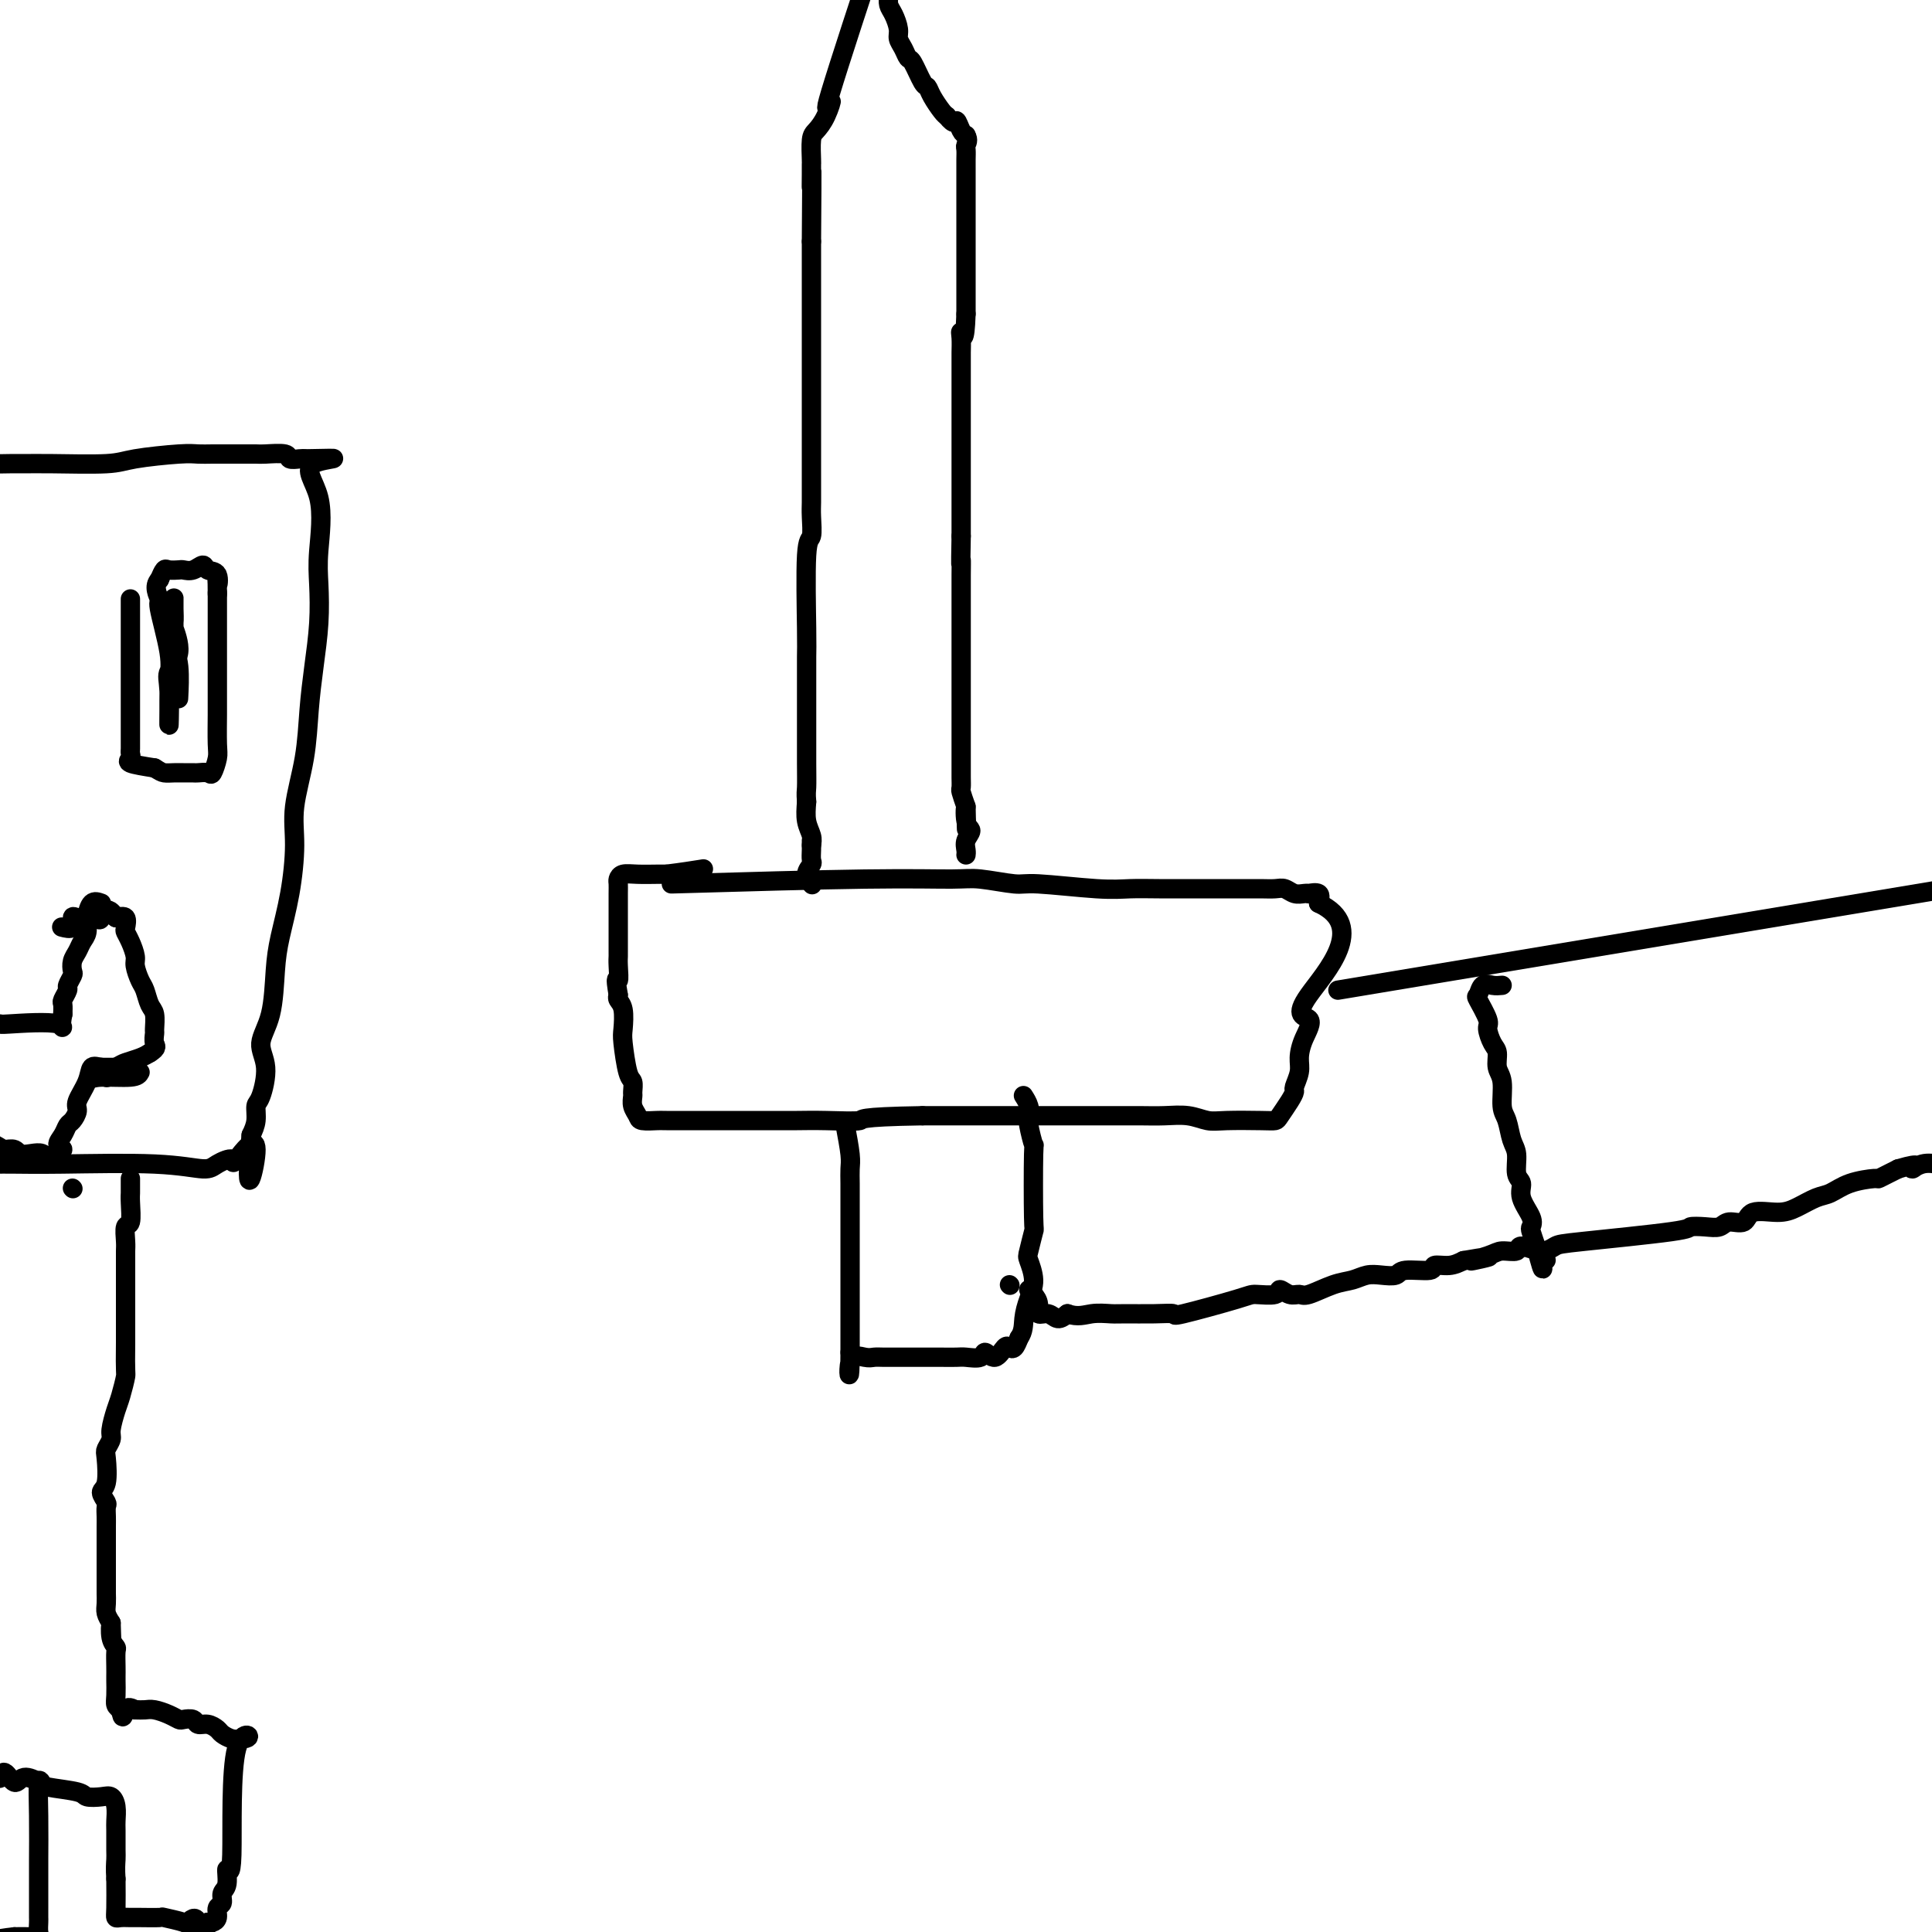 <svg viewBox='0 0 400 400' version='1.1' xmlns='http://www.w3.org/2000/svg' xmlns:xlink='http://www.w3.org/1999/xlink'><g fill='none' stroke='#000000' stroke-width='4' stroke-linecap='round' stroke-linejoin='round'><path d='M139,183c14.997,-0.431 29.995,-0.863 40,-1c10.005,-0.137 15.018,0.020 18,0c2.982,-0.020 3.934,-0.215 6,0c2.066,0.215 5.246,0.842 7,1c1.754,0.158 2.082,-0.154 5,0c2.918,0.154 8.425,0.773 12,1c3.575,0.227 5.218,0.061 7,0c1.782,-0.061 3.701,-0.016 6,0c2.299,0.016 4.976,0.005 7,0c2.024,-0.005 3.396,-0.002 5,0c1.604,0.002 3.441,0.004 5,0c1.559,-0.004 2.841,-0.015 4,0c1.159,0.015 2.196,0.057 3,0c0.804,-0.057 1.376,-0.211 2,0c0.624,0.211 1.299,0.787 2,1c0.701,0.213 1.428,0.063 2,0c0.572,-0.063 0.988,-0.037 1,0c0.012,0.037 -0.381,0.087 0,0c0.381,-0.087 1.538,-0.311 2,0c0.462,0.311 0.231,1.155 0,2'/><path d='M273,187c10.364,4.824 1.276,14.383 -2,19c-3.276,4.617 -0.738,4.291 0,5c0.738,0.709 -0.324,2.451 -1,4c-0.676,1.549 -0.968,2.903 -1,4c-0.032,1.097 0.195,1.936 0,3c-0.195,1.064 -0.811,2.352 -1,3c-0.189,0.648 0.049,0.657 0,1c-0.049,0.343 -0.386,1.020 -1,2c-0.614,0.980 -1.504,2.264 -2,3c-0.496,0.736 -0.599,0.926 -1,1c-0.401,0.074 -1.099,0.034 -3,0c-1.901,-0.034 -5.003,-0.062 -7,0c-1.997,0.062 -2.889,0.213 -4,0c-1.111,-0.213 -2.443,-0.789 -4,-1c-1.557,-0.211 -3.341,-0.057 -5,0c-1.659,0.057 -3.194,0.015 -5,0c-1.806,-0.015 -3.884,-0.004 -6,0c-2.116,0.004 -4.269,0.001 -6,0c-1.731,-0.001 -3.041,-0.000 -5,0c-1.959,0.000 -4.566,0.000 -7,0c-2.434,-0.000 -4.694,-0.000 -7,0c-2.306,0.000 -4.659,0.000 -7,0c-2.341,-0.000 -4.671,-0.000 -7,0'/><path d='M191,231c-14.048,0.226 -12.169,0.793 -13,1c-0.831,0.207 -4.373,0.056 -7,0c-2.627,-0.056 -4.338,-0.015 -6,0c-1.662,0.015 -3.276,0.004 -5,0c-1.724,-0.004 -3.559,-0.001 -5,0c-1.441,0.001 -2.488,0.001 -4,0c-1.512,-0.001 -3.490,-0.003 -6,0c-2.510,0.003 -5.552,0.009 -7,0c-1.448,-0.009 -1.302,-0.034 -2,0c-0.698,0.034 -2.240,0.126 -3,0c-0.760,-0.126 -0.739,-0.472 -1,-1c-0.261,-0.528 -0.805,-1.240 -1,-2c-0.195,-0.760 -0.042,-1.569 0,-2c0.042,-0.431 -0.028,-0.484 0,-1c0.028,-0.516 0.152,-1.497 0,-2c-0.152,-0.503 -0.580,-0.530 -1,-2c-0.420,-1.470 -0.831,-4.383 -1,-6c-0.169,-1.617 -0.097,-1.939 0,-3c0.097,-1.061 0.218,-2.863 0,-4c-0.218,-1.137 -0.777,-1.611 -1,-2c-0.223,-0.389 -0.112,-0.695 0,-1'/><path d='M128,206c-0.774,-4.551 -0.207,-2.928 0,-3c0.207,-0.072 0.056,-1.841 0,-3c-0.056,-1.159 -0.015,-1.710 0,-2c0.015,-0.290 0.004,-0.320 0,-1c-0.004,-0.680 -0.001,-2.012 0,-3c0.001,-0.988 0.000,-1.633 0,-2c-0.000,-0.367 0.000,-0.455 0,-1c-0.000,-0.545 -0.000,-1.546 0,-2c0.000,-0.454 0.002,-0.360 0,-1c-0.002,-0.640 -0.007,-2.014 0,-3c0.007,-0.986 0.026,-1.585 0,-2c-0.026,-0.415 -0.095,-0.647 0,-1c0.095,-0.353 0.355,-0.827 1,-1c0.645,-0.173 1.674,-0.047 3,0c1.326,0.047 2.950,0.013 4,0c1.050,-0.013 1.525,-0.007 2,0'/><path d='M138,181c3.111,-0.378 5.889,-0.822 7,-1c1.111,-0.178 0.556,-0.089 0,0'/><path d='M175,233c0.423,2.260 0.845,4.519 1,6c0.155,1.481 0.041,2.182 0,3c-0.041,0.818 -0.011,1.751 0,3c0.011,1.249 0.003,2.814 0,4c-0.003,1.186 -0.001,1.993 0,3c0.001,1.007 0.000,2.213 0,3c-0.000,0.787 -0.000,1.154 0,2c0.000,0.846 0.000,2.171 0,3c-0.000,0.829 -0.000,1.163 0,2c0.000,0.837 0.000,2.178 0,3c-0.000,0.822 -0.000,1.123 0,2c0.000,0.877 0.000,2.328 0,3c-0.000,0.672 -0.000,0.565 0,1c0.000,0.435 0.000,1.411 0,2c-0.000,0.589 -0.000,0.790 0,1c0.000,0.210 0.000,0.427 0,1c-0.000,0.573 -0.000,1.500 0,2c0.000,0.500 0.000,0.571 0,1c-0.000,0.429 -0.000,1.214 0,2'/><path d='M176,280c-0.001,7.785 -0.502,3.746 0,2c0.502,-1.746 2.009,-1.200 3,-1c0.991,0.200 1.467,0.054 2,0c0.533,-0.054 1.125,-0.014 2,0c0.875,0.014 2.034,0.004 3,0c0.966,-0.004 1.738,-0.001 3,0c1.262,0.001 3.014,0.002 4,0c0.986,-0.002 1.205,-0.006 2,0c0.795,0.006 2.166,0.021 3,0c0.834,-0.021 1.130,-0.080 2,0c0.870,0.080 2.313,0.298 3,0c0.687,-0.298 0.618,-1.112 1,-1c0.382,0.112 1.216,1.149 2,1c0.784,-0.149 1.520,-1.483 2,-2c0.480,-0.517 0.706,-0.216 1,0c0.294,0.216 0.655,0.347 1,0c0.345,-0.347 0.672,-1.174 1,-2'/><path d='M211,277c0.960,-1.331 0.859,-2.657 1,-4c0.141,-1.343 0.525,-2.701 1,-4c0.475,-1.299 1.041,-2.539 1,-4c-0.041,-1.461 -0.691,-3.143 -1,-4c-0.309,-0.857 -0.278,-0.888 0,-2c0.278,-1.112 0.803,-3.306 1,-4c0.197,-0.694 0.067,0.113 0,-3c-0.067,-3.113 -0.069,-10.146 0,-13c0.069,-2.854 0.211,-1.529 0,-2c-0.211,-0.471 -0.775,-2.740 -1,-4c-0.225,-1.260 -0.112,-1.513 0,-2c0.112,-0.487 0.222,-1.208 0,-2c-0.222,-0.792 -0.778,-1.655 -1,-2c-0.222,-0.345 -0.111,-0.173 0,0'/><path d='M168,175c0.111,-0.600 0.222,-1.200 0,-2c-0.222,-0.800 -0.778,-1.800 -1,-3c-0.222,-1.200 -0.111,-2.600 0,-4'/><path d='M167,166c-0.155,-1.884 -0.041,-2.094 0,-3c0.041,-0.906 0.011,-2.508 0,-5c-0.011,-2.492 -0.003,-5.874 0,-8c0.003,-2.126 -0.000,-2.998 0,-4c0.000,-1.002 0.004,-2.136 0,-4c-0.004,-1.864 -0.015,-4.460 0,-6c0.015,-1.540 0.057,-2.026 0,-6c-0.057,-3.974 -0.211,-11.437 0,-15c0.211,-3.563 0.789,-3.225 1,-4c0.211,-0.775 0.057,-2.662 0,-4c-0.057,-1.338 -0.015,-2.128 0,-3c0.015,-0.872 0.004,-1.826 0,-3c-0.004,-1.174 -0.001,-2.568 0,-4c0.001,-1.432 0.000,-2.900 0,-4c-0.000,-1.100 -0.000,-1.830 0,-3c0.000,-1.170 0.000,-2.778 0,-4c-0.000,-1.222 -0.000,-2.058 0,-3c0.000,-0.942 0.000,-1.991 0,-3c-0.000,-1.009 -0.000,-1.979 0,-3c0.000,-1.021 0.000,-2.092 0,-3c-0.000,-0.908 -0.000,-1.651 0,-2c0.000,-0.349 0.000,-0.304 0,-1c-0.000,-0.696 -0.000,-2.133 0,-3c0.000,-0.867 0.000,-1.165 0,-2c-0.000,-0.835 -0.000,-2.207 0,-3c0.000,-0.793 0.000,-1.006 0,-2c-0.000,-0.994 -0.000,-2.768 0,-4c0.000,-1.232 0.000,-1.924 0,-3c-0.000,-1.076 -0.000,-2.538 0,-4'/><path d='M168,50c0.155,-20.574 0.041,-14.010 0,-12c-0.041,2.010 -0.009,-0.535 0,-2c0.009,-1.465 -0.006,-1.850 0,-2c0.006,-0.150 0.032,-0.067 0,-1c-0.032,-0.933 -0.122,-2.884 0,-4c0.122,-1.116 0.455,-1.399 1,-2c0.545,-0.601 1.301,-1.522 2,-3c0.699,-1.478 1.342,-3.513 1,-3c-0.342,0.513 -1.669,3.575 0,-2c1.669,-5.575 6.335,-19.788 11,-34'/><path d='M183,-15c2.556,-7.289 1.444,-3.511 1,-2c-0.444,1.511 -0.222,0.756 0,0'/><path d='M184,-3c0.022,0.659 0.044,1.317 0,2c-0.044,0.683 -0.152,1.390 0,2c0.152,0.610 0.566,1.124 1,2c0.434,0.876 0.889,2.116 1,3c0.111,0.884 -0.121,1.414 0,2c0.121,0.586 0.596,1.227 1,2c0.404,0.773 0.737,1.676 1,2c0.263,0.324 0.455,0.069 1,1c0.545,0.931 1.442,3.048 2,4c0.558,0.952 0.779,0.740 1,1c0.221,0.260 0.444,0.993 1,2c0.556,1.007 1.445,2.288 2,3c0.555,0.712 0.778,0.856 1,1'/><path d='M196,24c1.798,2.286 1.792,1.000 2,1c0.208,0.000 0.631,1.286 1,2c0.369,0.714 0.685,0.857 1,1'/><path d='M200,28c0.619,1.038 0.166,1.634 0,2c-0.166,0.366 -0.044,0.503 0,1c0.044,0.497 0.012,1.355 0,2c-0.012,0.645 -0.003,1.079 0,2c0.003,0.921 0.001,2.329 0,3c-0.001,0.671 -0.000,0.604 0,1c0.000,0.396 0.000,1.257 0,2c-0.000,0.743 -0.000,1.370 0,2c0.000,0.630 0.000,1.263 0,2c-0.000,0.737 -0.000,1.578 0,2c0.000,0.422 0.000,0.426 0,2c-0.000,1.574 -0.000,4.718 0,6c0.000,1.282 0.000,0.700 0,1c-0.000,0.300 -0.000,1.481 0,2c0.000,0.519 0.000,0.376 0,1c-0.000,0.624 -0.000,2.014 0,3c0.000,0.986 0.000,1.567 0,2c-0.000,0.433 -0.000,0.716 0,1'/><path d='M200,65c-0.226,6.612 -0.793,4.642 -1,4c-0.207,-0.642 -0.056,0.043 0,1c0.056,0.957 0.015,2.186 0,3c-0.015,0.814 -0.004,1.213 0,2c0.004,0.787 0.001,1.963 0,3c-0.001,1.037 -0.000,1.937 0,3c0.000,1.063 0.000,2.291 0,3c-0.000,0.709 -0.000,0.900 0,2c0.000,1.100 0.000,3.110 0,4c-0.000,0.890 -0.000,0.661 0,1c0.000,0.339 0.000,1.246 0,2c-0.000,0.754 -0.000,1.357 0,2c0.000,0.643 0.000,1.327 0,2c-0.000,0.673 -0.000,1.333 0,2c0.000,0.667 0.000,1.339 0,2c-0.000,0.661 -0.000,1.311 0,2c0.000,0.689 0.000,1.416 0,2c-0.000,0.584 -0.000,1.024 0,2c0.000,0.976 0.000,2.488 0,4'/><path d='M199,111c-0.155,8.114 -0.041,5.399 0,5c0.041,-0.399 0.011,1.518 0,3c-0.011,1.482 -0.003,2.531 0,3c0.003,0.469 0.001,0.360 0,1c-0.001,0.640 -0.000,2.028 0,3c0.000,0.972 0.000,1.527 0,3c-0.000,1.473 -0.000,3.863 0,5c0.000,1.137 0.000,1.019 0,2c-0.000,0.981 -0.000,3.059 0,4c0.000,0.941 0.000,0.745 0,1c-0.000,0.255 0.000,0.962 0,2c-0.000,1.038 -0.000,2.409 0,3c0.000,0.591 0.000,0.404 0,1c-0.000,0.596 -0.000,1.976 0,3c0.000,1.024 0.000,1.692 0,2c-0.000,0.308 -0.000,0.256 0,1c0.000,0.744 0.000,2.283 0,3c-0.000,0.717 -0.001,0.610 0,1c0.001,0.390 0.003,1.276 0,2c-0.003,0.724 -0.011,1.287 0,2c0.011,0.713 0.041,1.577 0,2c-0.041,0.423 -0.155,0.407 0,1c0.155,0.593 0.577,1.797 1,3'/><path d='M200,167c0.175,8.794 0.114,2.780 0,1c-0.114,-1.780 -0.279,0.676 0,2c0.279,1.324 1.003,1.518 1,2c-0.003,0.482 -0.733,1.253 -1,2c-0.267,0.747 -0.072,1.470 0,2c0.072,0.530 0.021,0.866 0,1c-0.021,0.134 -0.010,0.067 0,0'/><path d='M168,174c0.010,0.637 0.021,1.274 0,2c-0.021,0.726 -0.072,1.540 0,2c0.072,0.460 0.267,0.567 0,1c-0.267,0.433 -0.995,1.194 -1,2c-0.005,0.806 0.713,1.659 1,2c0.287,0.341 0.144,0.171 0,0'/><path d='M277,205c52.500,-8.750 105.000,-17.500 126,-21c21.000,-3.500 10.500,-1.750 0,0'/><path d='M209,266c0.000,0.000 0.100,0.100 0.1,0.1'/><path d='M213,267c0.297,0.259 0.593,0.519 1,1c0.407,0.481 0.924,1.184 1,2c0.076,0.816 -0.289,1.744 0,2c0.289,0.256 1.232,-0.162 2,0c0.768,0.162 1.362,0.903 2,1c0.638,0.097 1.319,-0.452 2,-1'/><path d='M221,272c2.155,0.773 3.542,0.206 5,0c1.458,-0.206 2.987,-0.053 4,0c1.013,0.053 1.511,0.004 3,0c1.489,-0.004 3.968,0.037 6,0c2.032,-0.037 3.617,-0.152 4,0c0.383,0.152 -0.435,0.572 2,0c2.435,-0.572 8.122,-2.135 11,-3c2.878,-0.865 2.946,-1.031 4,-1c1.054,0.031 3.095,0.259 4,0c0.905,-0.259 0.675,-1.004 1,-1c0.325,0.004 1.206,0.759 2,1c0.794,0.241 1.500,-0.030 2,0c0.500,0.030 0.794,0.362 2,0c1.206,-0.362 3.325,-1.416 5,-2c1.675,-0.584 2.907,-0.696 4,-1c1.093,-0.304 2.049,-0.798 3,-1c0.951,-0.202 1.899,-0.111 3,0c1.101,0.111 2.357,0.241 3,0c0.643,-0.241 0.675,-0.852 2,-1c1.325,-0.148 3.943,0.166 5,0c1.057,-0.166 0.554,-0.814 1,-1c0.446,-0.186 1.842,0.090 3,0c1.158,-0.090 2.079,-0.545 3,-1'/><path d='M303,261c9.589,-1.659 3.561,-0.306 2,0c-1.561,0.306 1.346,-0.435 3,-1c1.654,-0.565 2.057,-0.953 3,-1c0.943,-0.047 2.426,0.248 3,0c0.574,-0.248 0.239,-1.040 1,-1c0.761,0.040 2.618,0.911 4,1c1.382,0.089 2.288,-0.603 3,-1c0.712,-0.397 1.230,-0.497 6,-1c4.770,-0.503 13.790,-1.407 18,-2c4.210,-0.593 3.608,-0.875 4,-1c0.392,-0.125 1.779,-0.094 3,0c1.221,0.094 2.276,0.250 3,0c0.724,-0.250 1.116,-0.906 2,-1c0.884,-0.094 2.260,0.374 3,0c0.740,-0.374 0.844,-1.591 2,-2c1.156,-0.409 3.364,-0.011 5,0c1.636,0.011 2.702,-0.365 4,-1c1.298,-0.635 2.830,-1.528 4,-2c1.170,-0.472 1.980,-0.522 3,-1c1.020,-0.478 2.251,-1.385 4,-2c1.749,-0.615 4.015,-0.938 5,-1c0.985,-0.062 0.688,0.137 1,0c0.312,-0.137 1.232,-0.611 2,-1c0.768,-0.389 1.384,-0.695 2,-1'/><path d='M393,242c5.556,-1.640 3.447,-0.241 3,0c-0.447,0.241 0.768,-0.675 2,-1c1.232,-0.325 2.481,-0.057 3,0c0.519,0.057 0.308,-0.095 1,0c0.692,0.095 2.289,0.438 3,0c0.711,-0.438 0.538,-1.656 1,-2c0.462,-0.344 1.561,0.188 2,0c0.439,-0.188 0.220,-1.094 0,-2'/><path d='M408,237c0.500,-0.667 0.250,-0.333 0,0'/><path d='M311,204c-0.645,0.061 -1.289,0.121 -2,0c-0.711,-0.121 -1.487,-0.424 -2,0c-0.513,0.424 -0.762,1.574 -1,2c-0.238,0.426 -0.466,0.130 0,1c0.466,0.870 1.626,2.908 2,4c0.374,1.092 -0.040,1.238 0,2c0.040,0.762 0.532,2.140 1,3c0.468,0.860 0.913,1.201 1,2c0.087,0.799 -0.184,2.055 0,3c0.184,0.945 0.824,1.578 1,3c0.176,1.422 -0.112,3.635 0,5c0.112,1.365 0.623,1.884 1,3c0.377,1.116 0.621,2.829 1,4c0.379,1.171 0.894,1.801 1,3c0.106,1.199 -0.196,2.966 0,4c0.196,1.034 0.889,1.336 1,2c0.111,0.664 -0.360,1.689 0,3c0.360,1.311 1.550,2.908 2,4c0.450,1.092 0.160,1.679 0,2c-0.160,0.321 -0.188,0.378 0,1c0.188,0.622 0.594,1.811 1,3'/><path d='M318,258c2.099,8.282 1.346,3.488 1,2c-0.346,-1.488 -0.285,0.330 0,1c0.285,0.670 0.796,0.191 1,0c0.204,-0.191 0.102,-0.096 0,0'/><path d='M-7,100c-1.274,-0.619 -2.547,-1.238 -2,-2c0.547,-0.762 2.916,-1.669 4,-2c1.084,-0.331 0.885,-0.088 2,0c1.115,0.088 3.546,0.021 5,0c1.454,-0.021 1.933,0.005 3,0c1.067,-0.005 2.722,-0.040 6,0c3.278,0.040 8.180,0.154 11,0c2.820,-0.154 3.560,-0.577 6,-1c2.440,-0.423 6.582,-0.845 9,-1c2.418,-0.155 3.113,-0.042 4,0c0.887,0.042 1.964,0.011 3,0c1.036,-0.011 2.029,-0.004 3,0c0.971,0.004 1.919,0.005 3,0c1.081,-0.005 2.296,-0.015 3,0c0.704,0.015 0.896,0.057 2,0c1.104,-0.057 3.121,-0.211 4,0c0.879,0.211 0.621,0.788 1,1c0.379,0.212 1.394,0.061 2,0c0.606,-0.061 0.803,-0.030 1,0'/><path d='M63,95c10.912,-0.198 4.193,-0.191 2,1c-2.193,1.191 0.142,3.568 1,7c0.858,3.432 0.241,7.919 0,11c-0.241,3.081 -0.105,4.756 0,7c0.105,2.244 0.178,5.056 0,8c-0.178,2.944 -0.607,6.019 -1,9c-0.393,2.981 -0.748,5.869 -1,9c-0.252,3.131 -0.400,6.507 -1,10c-0.600,3.493 -1.653,7.105 -2,10c-0.347,2.895 0.011,5.074 0,8c-0.011,2.926 -0.390,6.599 -1,10c-0.610,3.401 -1.451,6.528 -2,9c-0.549,2.472 -0.805,4.287 -1,7c-0.195,2.713 -0.329,6.322 -1,9c-0.671,2.678 -1.878,4.425 -2,6c-0.122,1.575 0.840,2.977 1,5c0.160,2.023 -0.483,4.666 -1,6c-0.517,1.334 -0.908,1.359 -1,2c-0.092,0.641 0.117,1.897 0,3c-0.117,1.103 -0.558,2.051 -1,3'/><path d='M52,235c-1.702,16.953 1.045,6.337 1,3c-0.045,-3.337 -2.880,0.605 -4,2c-1.120,1.395 -0.523,0.244 -1,0c-0.477,-0.244 -2.028,0.418 -3,1c-0.972,0.582 -1.365,1.084 -3,1c-1.635,-0.084 -4.513,-0.755 -10,-1c-5.487,-0.245 -13.583,-0.066 -19,0c-5.417,0.066 -8.155,0.018 -10,0c-1.845,-0.018 -2.797,-0.005 -4,0c-1.203,0.005 -2.657,0.001 -4,0c-1.343,-0.001 -2.573,-0.000 -4,0c-1.427,0.000 -3.049,0.000 -4,0c-0.951,-0.000 -1.229,-0.000 -2,0c-0.771,0.000 -2.035,0.000 -3,0c-0.965,-0.000 -1.630,-0.000 -2,0c-0.370,0.000 -0.446,0.000 -1,0c-0.554,-0.000 -1.587,-0.000 -2,0c-0.413,0.000 -0.207,0.000 0,0'/><path d='M29,222c-0.226,0.437 -0.452,0.874 -2,1c-1.548,0.126 -4.419,-0.060 -6,0c-1.581,0.060 -1.871,0.367 -1,0c0.871,-0.367 2.904,-1.408 4,-2c1.096,-0.592 1.257,-0.736 2,-1c0.743,-0.264 2.070,-0.647 3,-1c0.930,-0.353 1.465,-0.677 2,-1'/><path d='M31,218c1.773,-1.110 1.204,-1.384 1,-2c-0.204,-0.616 -0.044,-1.572 0,-2c0.044,-0.428 -0.029,-0.326 0,-1c0.029,-0.674 0.162,-2.124 0,-3c-0.162,-0.876 -0.617,-1.178 -1,-2c-0.383,-0.822 -0.694,-2.163 -1,-3c-0.306,-0.837 -0.608,-1.170 -1,-2c-0.392,-0.830 -0.876,-2.158 -1,-3c-0.124,-0.842 0.112,-1.200 0,-2c-0.112,-0.800 -0.571,-2.043 -1,-3c-0.429,-0.957 -0.826,-1.628 -1,-2c-0.174,-0.372 -0.124,-0.446 0,-1c0.124,-0.554 0.321,-1.587 0,-2c-0.321,-0.413 -1.161,-0.207 -2,0'/><path d='M24,190c-1.882,-3.095 -2.585,-0.831 -3,0c-0.415,0.831 -0.540,0.230 -1,0c-0.460,-0.230 -1.255,-0.090 -2,0c-0.745,0.090 -1.440,0.129 -2,0c-0.560,-0.129 -0.985,-0.426 -1,0c-0.015,0.426 0.381,1.576 0,2c-0.381,0.424 -1.537,0.121 -2,0c-0.463,-0.121 -0.231,-0.061 0,0'/><path d='M22,223c0.000,0.000 0.100,0.100 0.1,0.1'/><path d='M24,221c-0.750,0.000 -1.500,0.000 -2,0c-0.500,0.000 -0.750,0.000 -1,0'/><path d='M21,221c-0.890,-0.124 -1.614,-0.433 -2,0c-0.386,0.433 -0.432,1.607 -1,3c-0.568,1.393 -1.657,3.006 -2,4c-0.343,0.994 0.061,1.369 0,2c-0.061,0.631 -0.585,1.517 -1,2c-0.415,0.483 -0.719,0.563 -1,1c-0.281,0.437 -0.539,1.230 -1,2c-0.461,0.770 -1.124,1.515 -1,2c0.124,0.485 1.035,0.710 1,1c-0.035,0.290 -1.018,0.645 -2,1'/><path d='M11,239c-1.782,2.768 -1.236,0.688 -2,0c-0.764,-0.688 -2.836,0.017 -4,0c-1.164,-0.017 -1.418,-0.754 -2,-1c-0.582,-0.246 -1.490,0.000 -2,0c-0.510,-0.000 -0.621,-0.248 -2,-1c-1.379,-0.752 -4.025,-2.010 -5,-3c-0.975,-0.990 -0.279,-1.711 0,-2c0.279,-0.289 0.139,-0.144 0,0'/><path d='M21,187c-0.726,-0.261 -1.451,-0.523 -2,0c-0.549,0.523 -0.921,1.830 -1,3c-0.079,1.170 0.136,2.201 0,3c-0.136,0.799 -0.624,1.365 -1,2c-0.376,0.635 -0.641,1.340 -1,2c-0.359,0.660 -0.813,1.275 -1,2c-0.187,0.725 -0.106,1.560 0,2c0.106,0.440 0.239,0.484 0,1c-0.239,0.516 -0.848,1.503 -1,2c-0.152,0.497 0.155,0.504 0,1c-0.155,0.496 -0.773,1.480 -1,2c-0.227,0.520 -0.065,0.577 0,1c0.065,0.423 0.032,1.211 0,2'/><path d='M13,210c-0.875,4.011 0.936,2.539 -1,2c-1.936,-0.539 -7.621,-0.143 -10,0c-2.379,0.143 -1.452,0.035 -2,0c-0.548,-0.035 -2.571,0.005 -4,0c-1.429,-0.005 -2.264,-0.054 -3,0c-0.736,0.054 -1.373,0.210 -2,0c-0.627,-0.210 -1.246,-0.787 -2,-1c-0.754,-0.213 -1.644,-0.061 -2,0c-0.356,0.061 -0.178,0.030 0,0'/><path d='M27,124c0.000,0.547 0.000,1.094 0,2c-0.000,0.906 -0.000,2.170 0,3c0.000,0.830 0.000,1.226 0,2c-0.000,0.774 -0.000,1.925 0,3c0.000,1.075 0.000,2.072 0,3c-0.000,0.928 -0.000,1.785 0,3c0.000,1.215 0.000,2.787 0,4c-0.000,1.213 -0.000,2.065 0,3c0.000,0.935 0.001,1.952 0,3c-0.001,1.048 -0.004,2.126 0,3c0.004,0.874 0.015,1.544 0,2c-0.015,0.456 -0.056,0.700 0,1c0.056,0.300 0.207,0.658 0,1c-0.207,0.342 -0.774,0.669 0,1c0.774,0.331 2.887,0.665 5,1'/><path d='M32,159c1.130,0.691 1.453,0.917 2,1c0.547,0.083 1.316,0.021 2,0c0.684,-0.021 1.282,-0.003 2,0c0.718,0.003 1.555,-0.009 2,0c0.445,0.009 0.497,0.039 1,0c0.503,-0.039 1.455,-0.146 2,0c0.545,0.146 0.682,0.546 1,0c0.318,-0.546 0.817,-2.039 1,-3c0.183,-0.961 0.049,-1.392 0,-3c-0.049,-1.608 -0.013,-4.394 0,-6c0.013,-1.606 0.004,-2.034 0,-3c-0.004,-0.966 -0.001,-2.471 0,-4c0.001,-1.529 0.000,-3.081 0,-4c-0.000,-0.919 -0.000,-1.203 0,-2c0.000,-0.797 0.000,-2.105 0,-3c-0.000,-0.895 -0.000,-1.375 0,-2c0.000,-0.625 0.000,-1.394 0,-2c-0.000,-0.606 -0.000,-1.048 0,-2c0.000,-0.952 0.000,-2.415 0,-3c-0.000,-0.585 -0.000,-0.293 0,0'/><path d='M45,123c-0.030,-5.602 -0.105,-2.608 0,-2c0.105,0.608 0.389,-1.172 0,-2c-0.389,-0.828 -1.451,-0.705 -2,-1c-0.549,-0.295 -0.585,-1.007 -1,-1c-0.415,0.007 -1.210,0.732 -2,1c-0.790,0.268 -1.573,0.077 -2,0c-0.427,-0.077 -0.496,-0.041 -1,0c-0.504,0.041 -1.443,0.088 -2,0c-0.557,-0.088 -0.730,-0.311 -1,0c-0.270,0.311 -0.635,1.155 -1,2'/><path d='M33,120c-1.360,1.375 -0.259,3.312 0,4c0.259,0.688 -0.323,0.128 0,2c0.323,1.872 1.551,6.175 2,9c0.449,2.825 0.120,4.172 0,5c-0.120,0.828 -0.032,1.137 0,2c0.032,0.863 0.006,2.279 0,3c-0.006,0.721 0.007,0.747 0,2c-0.007,1.253 -0.034,3.732 0,3c0.034,-0.732 0.128,-4.677 0,-7c-0.128,-2.323 -0.479,-3.026 0,-4c0.479,-0.974 1.789,-2.220 2,-4c0.211,-1.780 -0.675,-4.095 -1,-5c-0.325,-0.905 -0.087,-0.400 0,-1c0.087,-0.600 0.023,-2.305 0,-3c-0.023,-0.695 -0.006,-0.379 0,-1c0.006,-0.621 0.002,-2.177 0,-1c-0.002,1.177 -0.001,5.089 0,9'/><path d='M36,133c0.226,1.857 0.792,3.000 1,5c0.208,2.000 0.060,4.857 0,6c-0.060,1.143 -0.030,0.571 0,0'/><path d='M15,246c0.000,0.000 0.100,0.100 0.1,0.1'/><path d='M27,244c-0.002,0.761 -0.004,1.522 0,2c0.004,0.478 0.015,0.674 0,1c-0.015,0.326 -0.057,0.783 0,2c0.057,1.217 0.211,3.194 0,4c-0.211,0.806 -0.789,0.443 -1,1c-0.211,0.557 -0.057,2.036 0,3c0.057,0.964 0.015,1.413 0,2c-0.015,0.587 -0.004,1.312 0,2c0.004,0.688 0.001,1.339 0,2c-0.001,0.661 -0.000,1.332 0,2c0.000,0.668 0.000,1.333 0,2c-0.000,0.667 -0.000,1.336 0,2c0.000,0.664 0.000,1.322 0,2c-0.000,0.678 -0.000,1.375 0,2c0.000,0.625 0.000,1.179 0,2c-0.000,0.821 -0.000,1.911 0,3'/><path d='M26,278c-0.106,6.636 0.130,6.225 0,7c-0.130,0.775 -0.627,2.736 -1,4c-0.373,1.264 -0.622,1.830 -1,3c-0.378,1.170 -0.885,2.944 -1,4c-0.115,1.056 0.160,1.395 0,2c-0.160,0.605 -0.757,1.475 -1,2c-0.243,0.525 -0.132,0.703 0,2c0.132,1.297 0.284,3.713 0,5c-0.284,1.287 -1.004,1.446 -1,2c0.004,0.554 0.733,1.504 1,2c0.267,0.496 0.071,0.538 0,1c-0.071,0.462 -0.019,1.345 0,2c0.019,0.655 0.005,1.083 0,2c-0.005,0.917 -0.001,2.323 0,3c0.001,0.677 0.000,0.625 0,1c-0.000,0.375 0.000,1.178 0,2c-0.000,0.822 -0.001,1.662 0,3c0.001,1.338 0.003,3.173 0,4c-0.003,0.827 -0.011,0.644 0,1c0.011,0.356 0.041,1.250 0,2c-0.041,0.750 -0.155,1.357 0,2c0.155,0.643 0.577,1.321 1,2'/><path d='M23,336c0.171,5.705 0.098,1.969 0,1c-0.098,-0.969 -0.222,0.830 0,2c0.222,1.170 0.792,1.712 1,2c0.208,0.288 0.056,0.321 0,1c-0.056,0.679 -0.016,2.003 0,3c0.016,0.997 0.007,1.668 0,2c-0.007,0.332 -0.012,0.326 0,1c0.012,0.674 0.042,2.028 0,3c-0.042,0.972 -0.155,1.564 0,2c0.155,0.436 0.577,0.718 1,1'/><path d='M25,354c0.444,2.800 0.556,0.800 1,0c0.444,-0.800 1.222,-0.400 2,0'/><path d='M28,354c0.836,0.012 1.427,0.042 2,0c0.573,-0.042 1.127,-0.156 2,0c0.873,0.156 2.064,0.582 3,1c0.936,0.418 1.615,0.829 2,1c0.385,0.171 0.474,0.101 1,0c0.526,-0.101 1.488,-0.235 2,0c0.512,0.235 0.574,0.837 1,1c0.426,0.163 1.216,-0.114 2,0c0.784,0.114 1.561,0.618 2,1c0.439,0.382 0.541,0.641 1,1c0.459,0.359 1.274,0.817 2,1c0.726,0.183 1.363,0.092 2,0'/><path d='M50,360c3.220,0.083 0.270,-2.708 -1,2c-1.270,4.708 -0.861,16.915 -1,22c-0.139,5.085 -0.826,3.049 -1,3c-0.174,-0.049 0.164,1.888 0,3c-0.164,1.112 -0.832,1.398 -1,2c-0.168,0.602 0.162,1.520 0,2c-0.162,0.480 -0.817,0.520 -1,1c-0.183,0.480 0.104,1.398 0,2c-0.104,0.602 -0.601,0.886 -1,1c-0.399,0.114 -0.699,0.057 -1,0'/><path d='M43,398c-1.413,5.883 -1.447,1.590 -2,0c-0.553,-1.590 -1.626,-0.479 -2,0c-0.374,0.479 -0.050,0.324 -1,0c-0.950,-0.324 -3.175,-0.819 -4,-1c-0.825,-0.181 -0.249,-0.048 -1,0c-0.751,0.048 -2.828,0.010 -4,0c-1.172,-0.010 -1.438,0.008 -2,0c-0.562,-0.008 -1.419,-0.043 -2,0c-0.581,0.043 -0.887,0.166 -1,0c-0.113,-0.166 -0.032,-0.619 0,-2c0.032,-1.381 0.016,-3.691 0,-6'/><path d='M24,389c-0.154,-2.081 -0.041,-3.285 0,-4c0.041,-0.715 0.008,-0.941 0,-2c-0.008,-1.059 0.007,-2.949 0,-4c-0.007,-1.051 -0.037,-1.262 0,-2c0.037,-0.738 0.141,-2.005 0,-3c-0.141,-0.995 -0.528,-1.720 -1,-2c-0.472,-0.280 -1.028,-0.116 -2,0c-0.972,0.116 -2.361,0.183 -3,0c-0.639,-0.183 -0.527,-0.617 -2,-1c-1.473,-0.383 -4.531,-0.714 -6,-1c-1.469,-0.286 -1.350,-0.528 -2,-1c-0.650,-0.472 -2.069,-1.173 -3,-1c-0.931,0.173 -1.373,1.222 -2,1c-0.627,-0.222 -1.438,-1.714 -2,-2c-0.562,-0.286 -0.875,0.632 -1,1c-0.125,0.368 -0.063,0.184 0,0'/><path d='M9,370c-0.423,-0.965 -0.845,-1.930 -1,-1c-0.155,0.930 -0.041,3.755 0,7c0.041,3.245 0.011,6.911 0,9c-0.011,2.089 -0.003,2.600 0,3c0.003,0.400 0.000,0.688 0,2c-0.000,1.312 0.001,3.648 0,5c-0.001,1.352 -0.006,1.721 0,2c0.006,0.279 0.021,0.467 0,1c-0.021,0.533 -0.078,1.411 0,2c0.078,0.589 0.290,0.889 0,1c-0.290,0.111 -1.083,0.032 -2,0c-0.917,-0.032 -1.959,-0.016 -3,0'/><path d='M3,401c-1.790,0.161 -3.764,0.565 -7,1c-3.236,0.435 -7.732,0.901 -10,1c-2.268,0.099 -2.307,-0.170 -3,0c-0.693,0.170 -2.042,0.777 -3,1c-0.958,0.223 -1.527,0.060 -2,0c-0.473,-0.060 -0.849,-0.017 -1,0c-0.151,0.017 -0.075,0.009 0,0'/></g>
</svg>